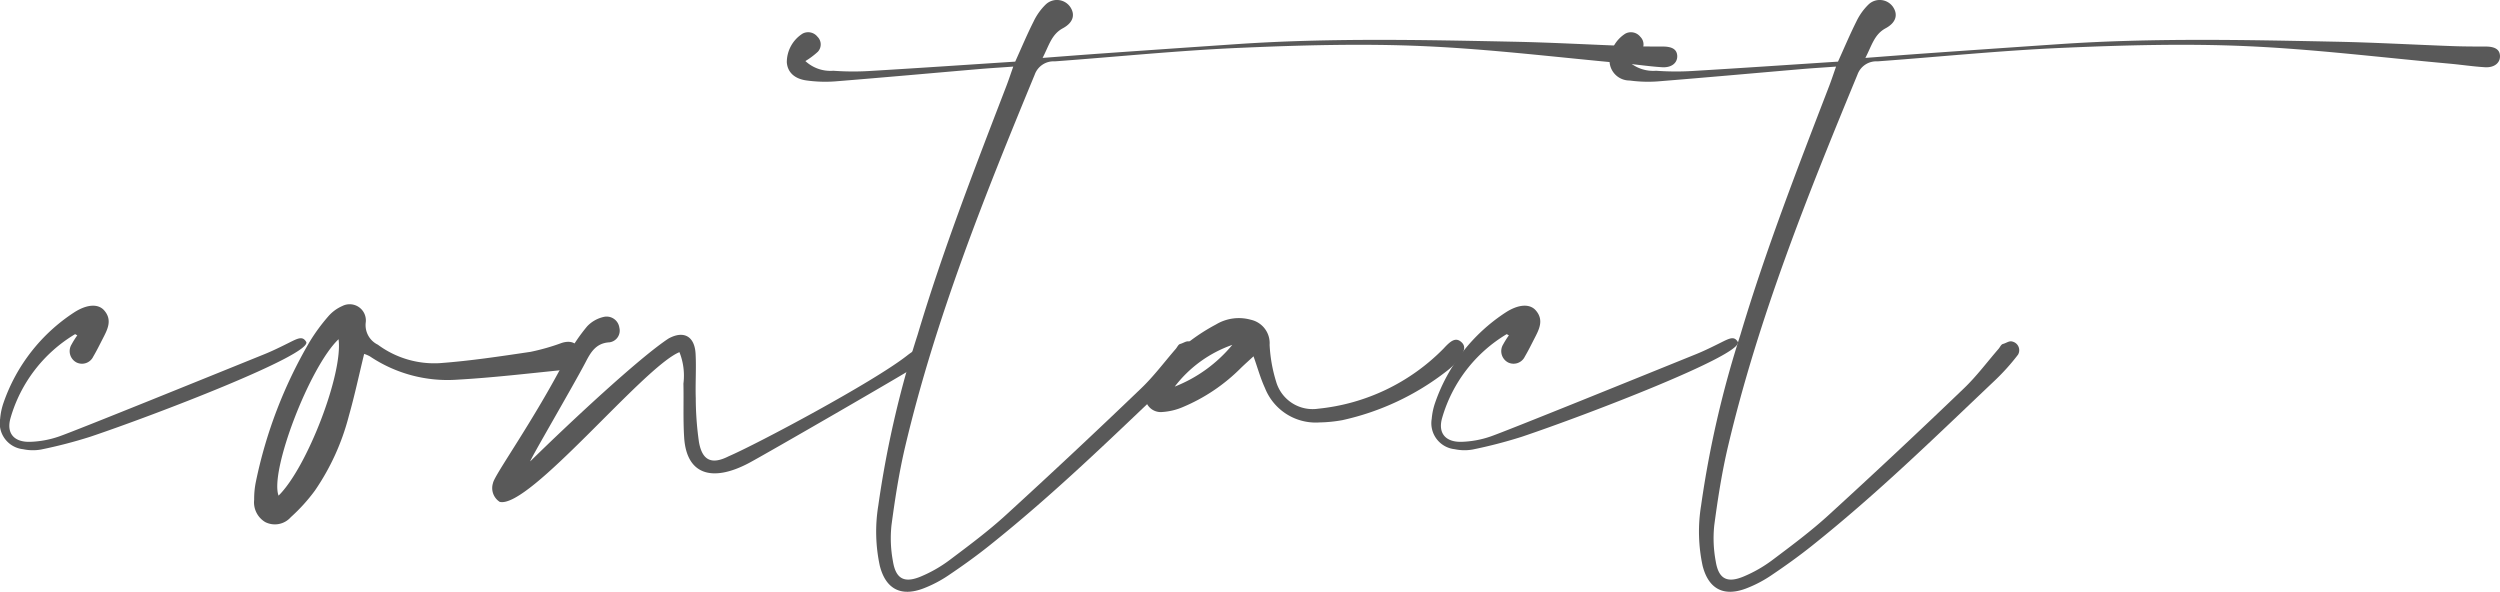 <svg xmlns="http://www.w3.org/2000/svg" width="293.489" height="69.474" viewBox="0 0 293.489 69.474">
  <g id="ttl_contact" transform="translate(-840.689 -271.526)">
    <path id="パス_1" data-name="パス 1" d="M876.645,311.676c.561,1.522-17.666,8.536-25.387,11.131A55.716,55.716,0,0,1,845.5,324.3a5.512,5.512,0,0,1-2.094-.038,3.064,3.064,0,0,1-2.7-3.577,7.69,7.69,0,0,1,.4-1.882,20.76,20.76,0,0,1,8.26-10.584c1.513-.985,2.844-1.059,3.547-.262,1.013,1.153.378,2.281-.187,3.379-.351.683-.689,1.375-1.082,2.036a1.465,1.465,0,0,1-1.949.717,1.5,1.5,0,0,1-.6-2.135,10.177,10.177,0,0,1,.668-1.06c-.164-.083-.242-.15-.268-.133a16.91,16.91,0,0,0-7.563,9.815c-.528,1.8.391,2.876,2.3,2.818a11.448,11.448,0,0,0,3.378-.625c2.116-.737,18.164-7.253,24.111-9.658,1.005-.407,1.982-.892,2.954-1.378C875.735,311.2,876.23,310.971,876.645,311.676Z" fill="#595959"/>
    <path id="パス_2" data-name="パス 2" d="M908.032,314.45a3.225,3.225,0,0,1-1.418.528c-4.083.41-8.164.892-12.259,1.121a16.332,16.332,0,0,1-10.238-2.736,3.9,3.9,0,0,0-.678-.291c-.61,2.5-1.127,4.936-1.808,7.325a27.618,27.618,0,0,1-3.972,8.719,20.558,20.558,0,0,1-2.828,3.121,2.493,2.493,0,0,1-3.011.575,2.7,2.7,0,0,1-1.294-2.621,9.98,9.98,0,0,1,.2-2.1,53.953,53.953,0,0,1,6.322-16.453,21.634,21.634,0,0,1,2.156-2.945,4.619,4.619,0,0,1,1.674-1.243,1.9,1.9,0,0,1,2.753,1.884,2.554,2.554,0,0,0,1.415,2.657,11.135,11.135,0,0,0,7.249,2.168c3.572-.262,7.128-.8,10.677-1.328a25.453,25.453,0,0,0,3.68-1.053c.916-.283,1.651-.084,1.96.637A1.542,1.542,0,0,1,908.032,314.45Zm-27.6-3.1c-3.394,3.229-8.1,15.495-7.042,18.362C876.739,326.425,880.978,315.373,880.434,311.354Z" fill="#595959"/>
    <path id="パス_3" data-name="パス 3" d="M920.452,312.868c-4.222,1.722-17.609,18.391-21.094,17.577a1.924,1.924,0,0,1-.795-2.205c.157-.947,4.739-7.252,8.609-14.743a20.984,20.984,0,0,1,2.451-3.666,3.836,3.836,0,0,1,1.94-1.1A1.508,1.508,0,0,1,913.4,310a1.386,1.386,0,0,1-1.16,1.713c-1.592.086-2.211,1.19-2.795,2.312-1.392,2.677-6.936,12.144-6.479,11.635,4.649-4.561,12.8-12.163,16.219-14.4,1.791-.972,3.052-.239,3.163,1.789.094,1.729-.036,3.47.021,5.2a36.651,36.651,0,0,0,.375,5.172c.384,2.166,1.487,2.683,3.473,1.677,3.438-1.482,16.933-8.684,20.933-11.809a10.073,10.073,0,0,1,1.787-1.128c.8-.387.964.711-.383,2.161-.253.281-18.161,10.62-19.97,11.575-4.279,2.255-7.289,1.366-7.576-2.987-.137-2.109-.04-4.233-.088-6.349A7.443,7.443,0,0,0,920.452,312.868Z" fill="#595959"/>
    <path id="パス_4" data-name="パス 4" d="M1037.589,278.082c.037.813-.65,1.4-1.75,1.338-1.408-.083-2.81-.3-4.217-.425-7.935-.717-15.858-1.7-23.81-2.052-7.177-.315-14.394-.112-21.579.2-7.247.316-14.476,1.056-21.714,1.586a2.35,2.35,0,0,0-2.356,1.55c-5.892,14.258-11.633,28.568-15.2,43.632-.722,3.055-1.205,6.175-1.62,9.291a14.662,14.662,0,0,0,.172,4.209c.335,2.077,1.331,2.611,3.292,1.788a15.781,15.781,0,0,0,3.334-1.906c2.259-1.7,4.539-3.391,6.622-5.294q8.043-7.346,15.9-14.89c1.477-1.413,2.713-3.078,4.057-4.628.168-.193.294-.512.5-.57.512-.147.758-.428,1.2-.265a1.042,1.042,0,0,1,.591,1.511,25.494,25.494,0,0,1-2.7,3.007c-7.186,6.814-13.751,13.249-21.494,19.426-1.555,1.241-3.18,2.4-4.831,3.512a14.572,14.572,0,0,1-2.9,1.506c-2.634,1-4.41.065-5.108-2.644a19.013,19.013,0,0,1-.181-7.089,120.431,120.431,0,0,1,4.622-20.069c2.962-9.922,6.713-19.562,10.427-29.217.247-.643.463-1.3.795-2.245-1.538.111-2.794.187-4.049.294-5.632.483-11.261.994-16.9,1.445a15.972,15.972,0,0,1-3.27-.105c-1.477-.187-2.273-.978-2.364-2.124a3.983,3.983,0,0,1,1.855-3.384,1.394,1.394,0,0,1,1.745.371,1.26,1.26,0,0,1,.042,1.761,9.154,9.154,0,0,1-1.463,1.093,4.321,4.321,0,0,0,3.278,1.137,31.892,31.892,0,0,0,4.239.029c5.7-.339,11.4-.728,17.117-1.1.754-1.664,1.395-3.2,2.142-4.68a7.005,7.005,0,0,1,1.43-2.02,1.9,1.9,0,0,1,2.881.273c.615.909.364,1.849-.858,2.508-1.339.721-1.624,2.026-2.382,3.483,2.631-.2,4.964-.382,7.3-.546q7.783-.549,15.569-1.078c10.786-.726,21.582-.5,32.375-.279,4.562.092,9.119.35,13.679.517,1.283.047,2.568.052,3.85.051C1037,276.987,1037.551,277.324,1037.589,278.082Z" fill="#595959"/>
    <path id="パス_5" data-name="パス 5" d="M1011.9,313.733a7.079,7.079,0,0,1-1.364,1.348,30.588,30.588,0,0,1-12.264,5.77,16.637,16.637,0,0,1-2.674.267,6.411,6.411,0,0,1-6.41-4.045c-.526-1.137-.859-2.363-1.341-3.719-.554.511-1.019.924-1.466,1.356a21.16,21.16,0,0,1-6.822,4.6,7.253,7.253,0,0,1-2.408.582,1.83,1.83,0,0,1-1.854-2.6,4.2,4.2,0,0,1,.621-1.186,22.308,22.308,0,0,1,7.521-6.488,5.2,5.2,0,0,1,4.089-.555,2.815,2.815,0,0,1,2.208,2.951,17.513,17.513,0,0,0,.766,4.319,4.461,4.461,0,0,0,4.938,3.173,24,24,0,0,0,14.7-7.041c.76-.823,1.347-1.352,2-.867C1012.854,312.132,1012.633,312.8,1011.9,313.733Zm-26.541-1.721a14.524,14.524,0,0,0-6.761,4.9A16.685,16.685,0,0,0,985.357,312.012Z" fill="#595959"/>
    <path id="パス_6" data-name="パス 6" d="M1044.707,311.676c.561,1.522-17.666,8.536-25.387,11.131a55.72,55.72,0,0,1-5.758,1.492,5.512,5.512,0,0,1-2.094-.038,3.065,3.065,0,0,1-2.7-3.577,7.741,7.741,0,0,1,.4-1.882,20.762,20.762,0,0,1,8.261-10.584c1.512-.985,2.843-1.059,3.546-.262,1.013,1.153.378,2.281-.187,3.379-.351.683-.689,1.375-1.082,2.036a1.465,1.465,0,0,1-1.949.717,1.5,1.5,0,0,1-.6-2.135,10.177,10.177,0,0,1,.668-1.06c-.164-.083-.241-.15-.268-.133a16.91,16.91,0,0,0-7.563,9.815c-.527,1.8.392,2.876,2.3,2.818a11.442,11.442,0,0,0,3.378-.625c2.116-.737,18.165-7.253,24.111-9.658,1.005-.407,1.983-.892,2.954-1.378C1043.8,311.2,1044.293,310.971,1044.707,311.676Z" fill="#595959"/>
    <path id="パス_7" data-name="パス 7" d="M1134.176,278.082c.036.813-.651,1.4-1.75,1.338-1.409-.083-2.81-.3-4.217-.425-7.936-.717-15.858-1.7-23.811-2.052-7.177-.315-14.394-.112-21.578.2-7.247.316-14.477,1.056-21.715,1.586a2.349,2.349,0,0,0-2.355,1.55c-5.894,14.258-11.634,28.568-15.195,43.632-.722,3.055-1.205,6.175-1.62,9.291a14.7,14.7,0,0,0,.171,4.209c.335,2.077,1.331,2.611,3.292,1.788a15.781,15.781,0,0,0,3.334-1.906c2.26-1.7,4.539-3.391,6.622-5.294q8.045-7.346,15.9-14.89c1.476-1.413,2.712-3.078,4.056-4.628.168-.193.294-.512.5-.57.513-.147.758-.428,1.2-.265a1.042,1.042,0,0,1,.59,1.511,25.484,25.484,0,0,1-2.695,3.007c-7.186,6.814-13.751,13.249-21.494,19.426-1.555,1.241-3.18,2.4-4.832,3.512a14.547,14.547,0,0,1-2.9,1.506c-2.633,1-4.409.065-5.107-2.644a19.015,19.015,0,0,1-.182-7.089,120.644,120.644,0,0,1,4.622-20.069c2.961-9.922,6.714-19.562,10.428-29.217.247-.643.462-1.3.794-2.245-1.537.111-2.794.187-4.049.294-5.631.483-11.26.994-16.9,1.445a15.982,15.982,0,0,1-3.271-.105,2.349,2.349,0,0,1-2.364-2.124,3.982,3.982,0,0,1,1.856-3.384,1.4,1.4,0,0,1,1.745.371,1.261,1.261,0,0,1,.042,1.761,9.159,9.159,0,0,1-1.463,1.093,4.321,4.321,0,0,0,3.278,1.137,31.891,31.891,0,0,0,4.239.029c5.7-.339,11.4-.728,17.116-1.1.753-1.664,1.4-3.2,2.142-4.68a7.007,7.007,0,0,1,1.431-2.02,1.9,1.9,0,0,1,2.88.273c.616.909.365,1.849-.858,2.508-1.339.721-1.624,2.026-2.383,3.483,2.633-.2,4.966-.382,7.3-.546q7.783-.549,15.568-1.078c10.787-.726,21.582-.5,32.376-.279,4.561.092,9.119.35,13.679.517,1.282.047,2.567.052,3.85.051C1133.583,276.987,1134.138,277.324,1134.176,278.082Z" fill="#595959"/>
  </g>
</svg>
